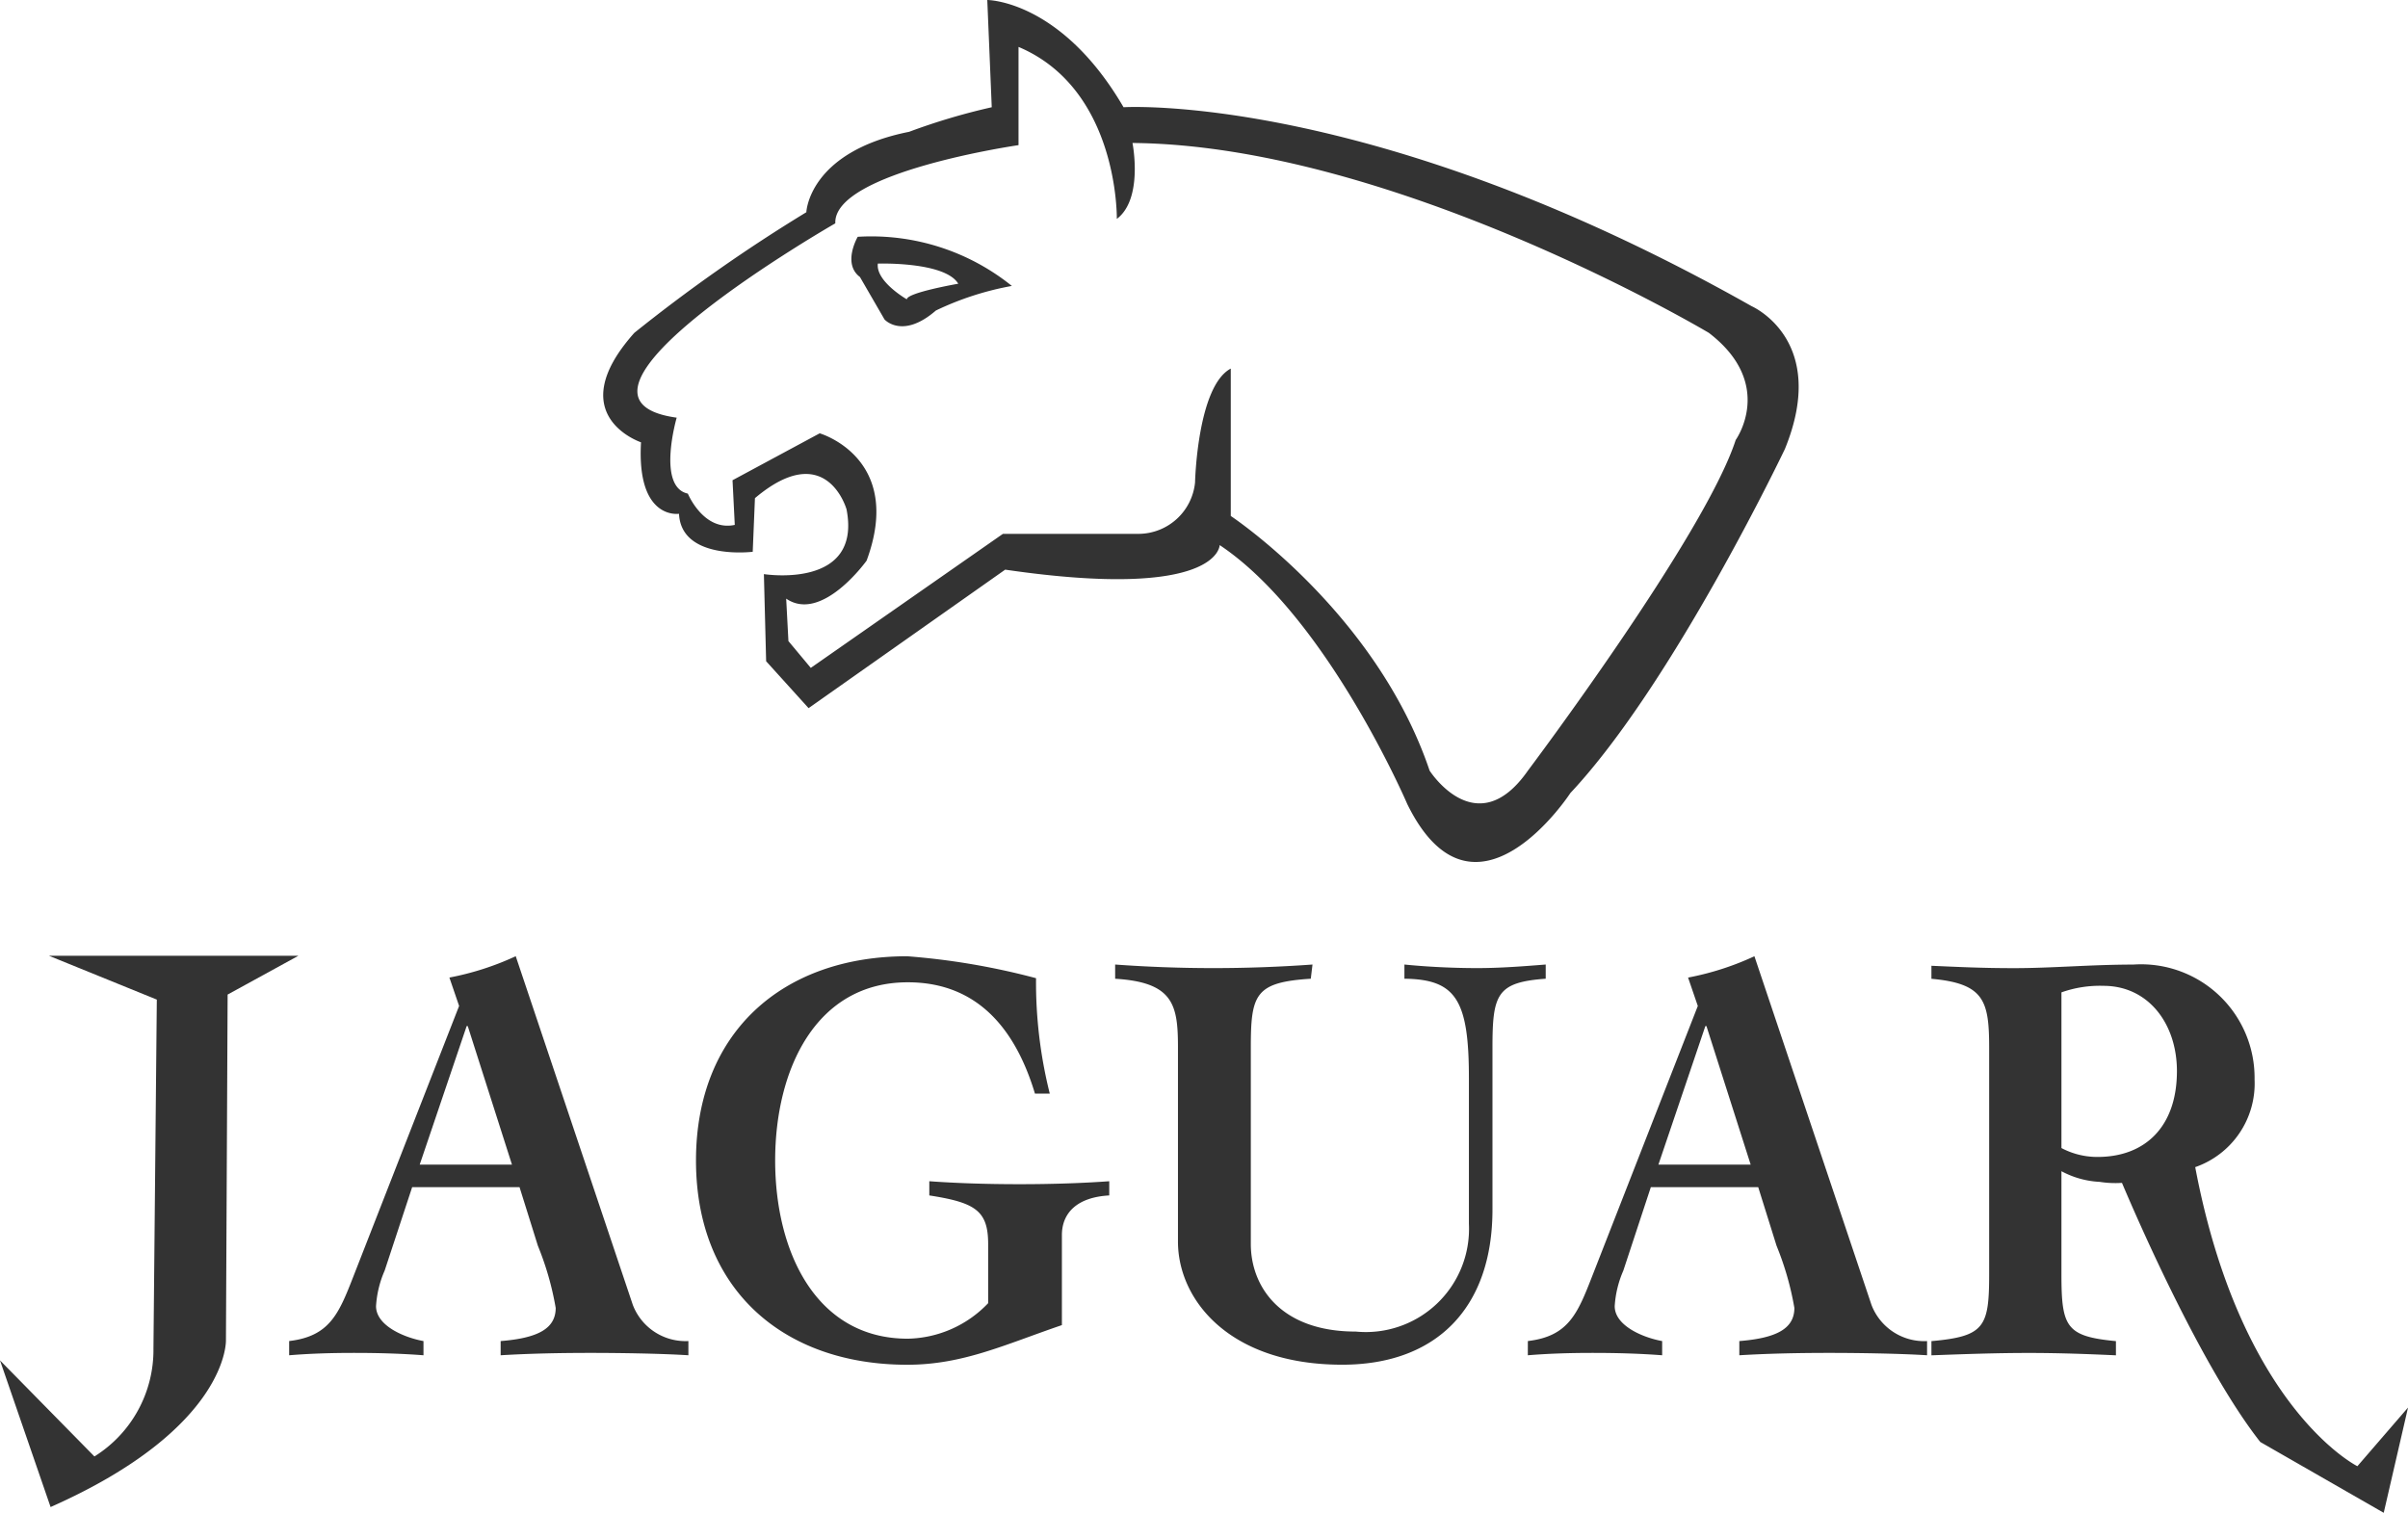 <svg xmlns="http://www.w3.org/2000/svg" width="94.436" height="59.333" viewBox="0 0 94.436 59.333"><defs><style>.a{fill:#333}</style></defs><path class="a" d="M68.684 12.003C53.791 3.592 44.063 4.206 44.063 4.206 41.61 0 38.719 0 38.719 0l.175 4.206a25.11 25.11 0 00-3.241.964c-3.943.788-4.03 3.154-4.03 3.154a63.768 63.768 0 00-6.746 4.731c-2.891 3.242.262 4.293.262 4.293-.176 3.066 1.49 2.804 1.49 2.804.088 1.84 2.891 1.49 2.891 1.49l.087-2.103c2.804-2.366 3.592.438 3.592.438.613 3.154-3.241 2.541-3.241 2.541l.088 3.417 1.665 1.84 7.71-5.432c8.411 1.227 8.411-.964 8.411-.964 4.205 2.803 7.36 10.163 7.36 10.163 2.628 5.344 6.395-.438 6.395-.438 4.03-4.293 8.412-13.492 8.412-13.492 1.752-4.293-1.315-5.608-1.315-5.608zm-.615 5.257c-1.227 3.767-8.148 12.966-8.148 12.966-2.015 2.89-3.855 0-3.855 0-2.103-6.221-7.798-9.988-7.798-9.988v-5.782c-1.314.701-1.401 4.468-1.401 4.468a2.236 2.236 0 01-2.19 2.015H39.332l-7.535 5.257-.877-1.051-.088-1.665c1.402.964 3.154-1.49 3.154-1.49 1.489-4.03-1.84-4.994-1.84-4.994l-3.418 1.84.088 1.752c-1.226.263-1.84-1.227-1.84-1.227-1.227-.263-.438-2.979-.438-2.979-5.694-.788 6.221-7.622 6.221-7.622-.088-2.015 7.185-3.067 7.185-3.067V1.84c3.943 1.664 3.855 6.746 3.855 6.746 1.051-.789.614-2.978.614-2.978 10.251.088 22.604 7.447 22.604 7.447 2.628 2.015 1.051 4.205 1.051 4.205zM33.638 9.288s-.614 1.051.087 1.577l.964 1.665s.701.789 2.015-.351a11.681 11.681 0 012.978-.964 8.781 8.781 0 00-6.045-1.927zm3.943 1.84s-2.016.35-2.016.613c0 0-1.226-.701-1.138-1.402 0 0 2.629-.087 3.154.789z"/><path class="a" d="M11.34 52.599c1.587-.186 1.947-1.068 2.518-2.532l4.147-10.611-.381-1.114a11.081 11.081 0 002.602-.837l4.592 13.677a2.211 2.211 0 002.179 1.417v.558c-1.1-.07-2.75-.093-3.83-.093-1.185 0-2.369.023-3.533.093v-.557c1.46-.116 2.159-.488 2.159-1.3a11.647 11.647 0 00-.699-2.439l-.719-2.298h-4.211l-1.079 3.274a4.092 4.092 0 00-.338 1.393c0 .766 1.099 1.231 1.861 1.37v.557c-.91-.07-1.819-.093-2.729-.093-.847 0-1.693.023-2.539.093zm8.738-6.92l-1.734-5.433h-.043l-1.841 5.433z"/><path class="a" d="M40.588 42.893c-.713-2.368-2.137-4.365-4.986-4.365-3.604 0-5.202 3.414-5.202 6.99s1.598 6.989 5.202 6.989a4.467 4.467 0 003.151-1.393v-2.321c0-1.301-.496-1.626-2.308-1.905v-.557c.971.07 2.135.116 3.539.116 1.381 0 2.568-.047 3.518-.116v.557c-1.274.07-1.857.698-1.857 1.556v3.53c-2.243.766-3.884 1.555-6.064 1.555-4.877 0-8.286-2.972-8.286-8.01s3.41-8.012 8.286-8.012a27.817 27.817 0 015.05.86 17.934 17.934 0 00.539 4.528z"/><path class="a" d="M43.733 37.831c1.276.093 2.573.14 3.848.14q1.945 0 3.892-.14l-.067.557c-2.176.139-2.352.603-2.352 2.693v7.71c0 1.671 1.165 3.436 4.112 3.436a4.048 4.048 0 004.441-4.226v-5.711c0-3.066-.506-3.879-2.529-3.902v-.557c.682.07 1.737.14 2.859.14.9 0 1.802-.07 2.682-.14v.557c-1.912.139-2.088.603-2.088 2.693v6.363c0 3.854-2.199 6.083-5.893 6.083-4.44 0-6.441-2.554-6.441-4.829V41.082c0-1.671-.176-2.554-2.463-2.693z"/><path class="a" d="M59.919 52.599c1.587-.186 1.947-1.068 2.518-2.532l4.147-10.61-.382-1.114a11.078 11.078 0 002.602-.837l4.592 13.677a2.211 2.211 0 002.179 1.417v.557c-1.1-.07-2.75-.093-3.83-.093-1.185 0-2.369.023-3.533.093v-.557c1.46-.116 2.159-.488 2.159-1.3a11.647 11.647 0 00-.699-2.439l-.719-2.298h-4.211l-1.079 3.274a4.099 4.099 0 00-.338 1.393c0 .766 1.099 1.231 1.861 1.37v.557c-.909-.07-1.819-.093-2.729-.093-.847 0-1.693.023-2.539.093zm8.738-6.92l-1.734-5.433h-.043l-1.841 5.433z"/><path class="a" d="M92.451 57.508s-4.567-2.261-6.36-11.73a3.473 3.473 0 002.328-3.441 4.452 4.452 0 00-4.76-4.504c-1.65 0-3.173.14-4.676.14-1.248 0-2.2-.047-3.237-.093v.511c2.095.186 2.264.883 2.264 2.74v8.824c0 2.089-.169 2.461-2.264 2.647v.557c1.27-.047 2.539-.093 3.829-.093 1.206 0 2.412.046 3.407.093v-.557c-1.968-.186-2.137-.558-2.137-2.647v-4.017a3.54 3.54 0 001.502.418 3.92 3.92 0 00.871.039c.598 1.414 3.132 7.246 5.424 10.163l4.842 2.778.953-4.128zm-10.188-12.13a2.997 2.997 0 01-1.418-.349v-6.106a4.515 4.515 0 011.651-.256c1.756 0 2.878 1.485 2.878 3.344 0 2.182-1.249 3.367-3.111 3.367z"/><path class="a" d="M1.918 37.487h9.786L8.927 39.009l-.066 13.556s.132 3.437-6.877 6.545L0 53.357l3.703 3.769a4.923 4.923 0 002.315-4.231l.132-13.688z"/></svg>